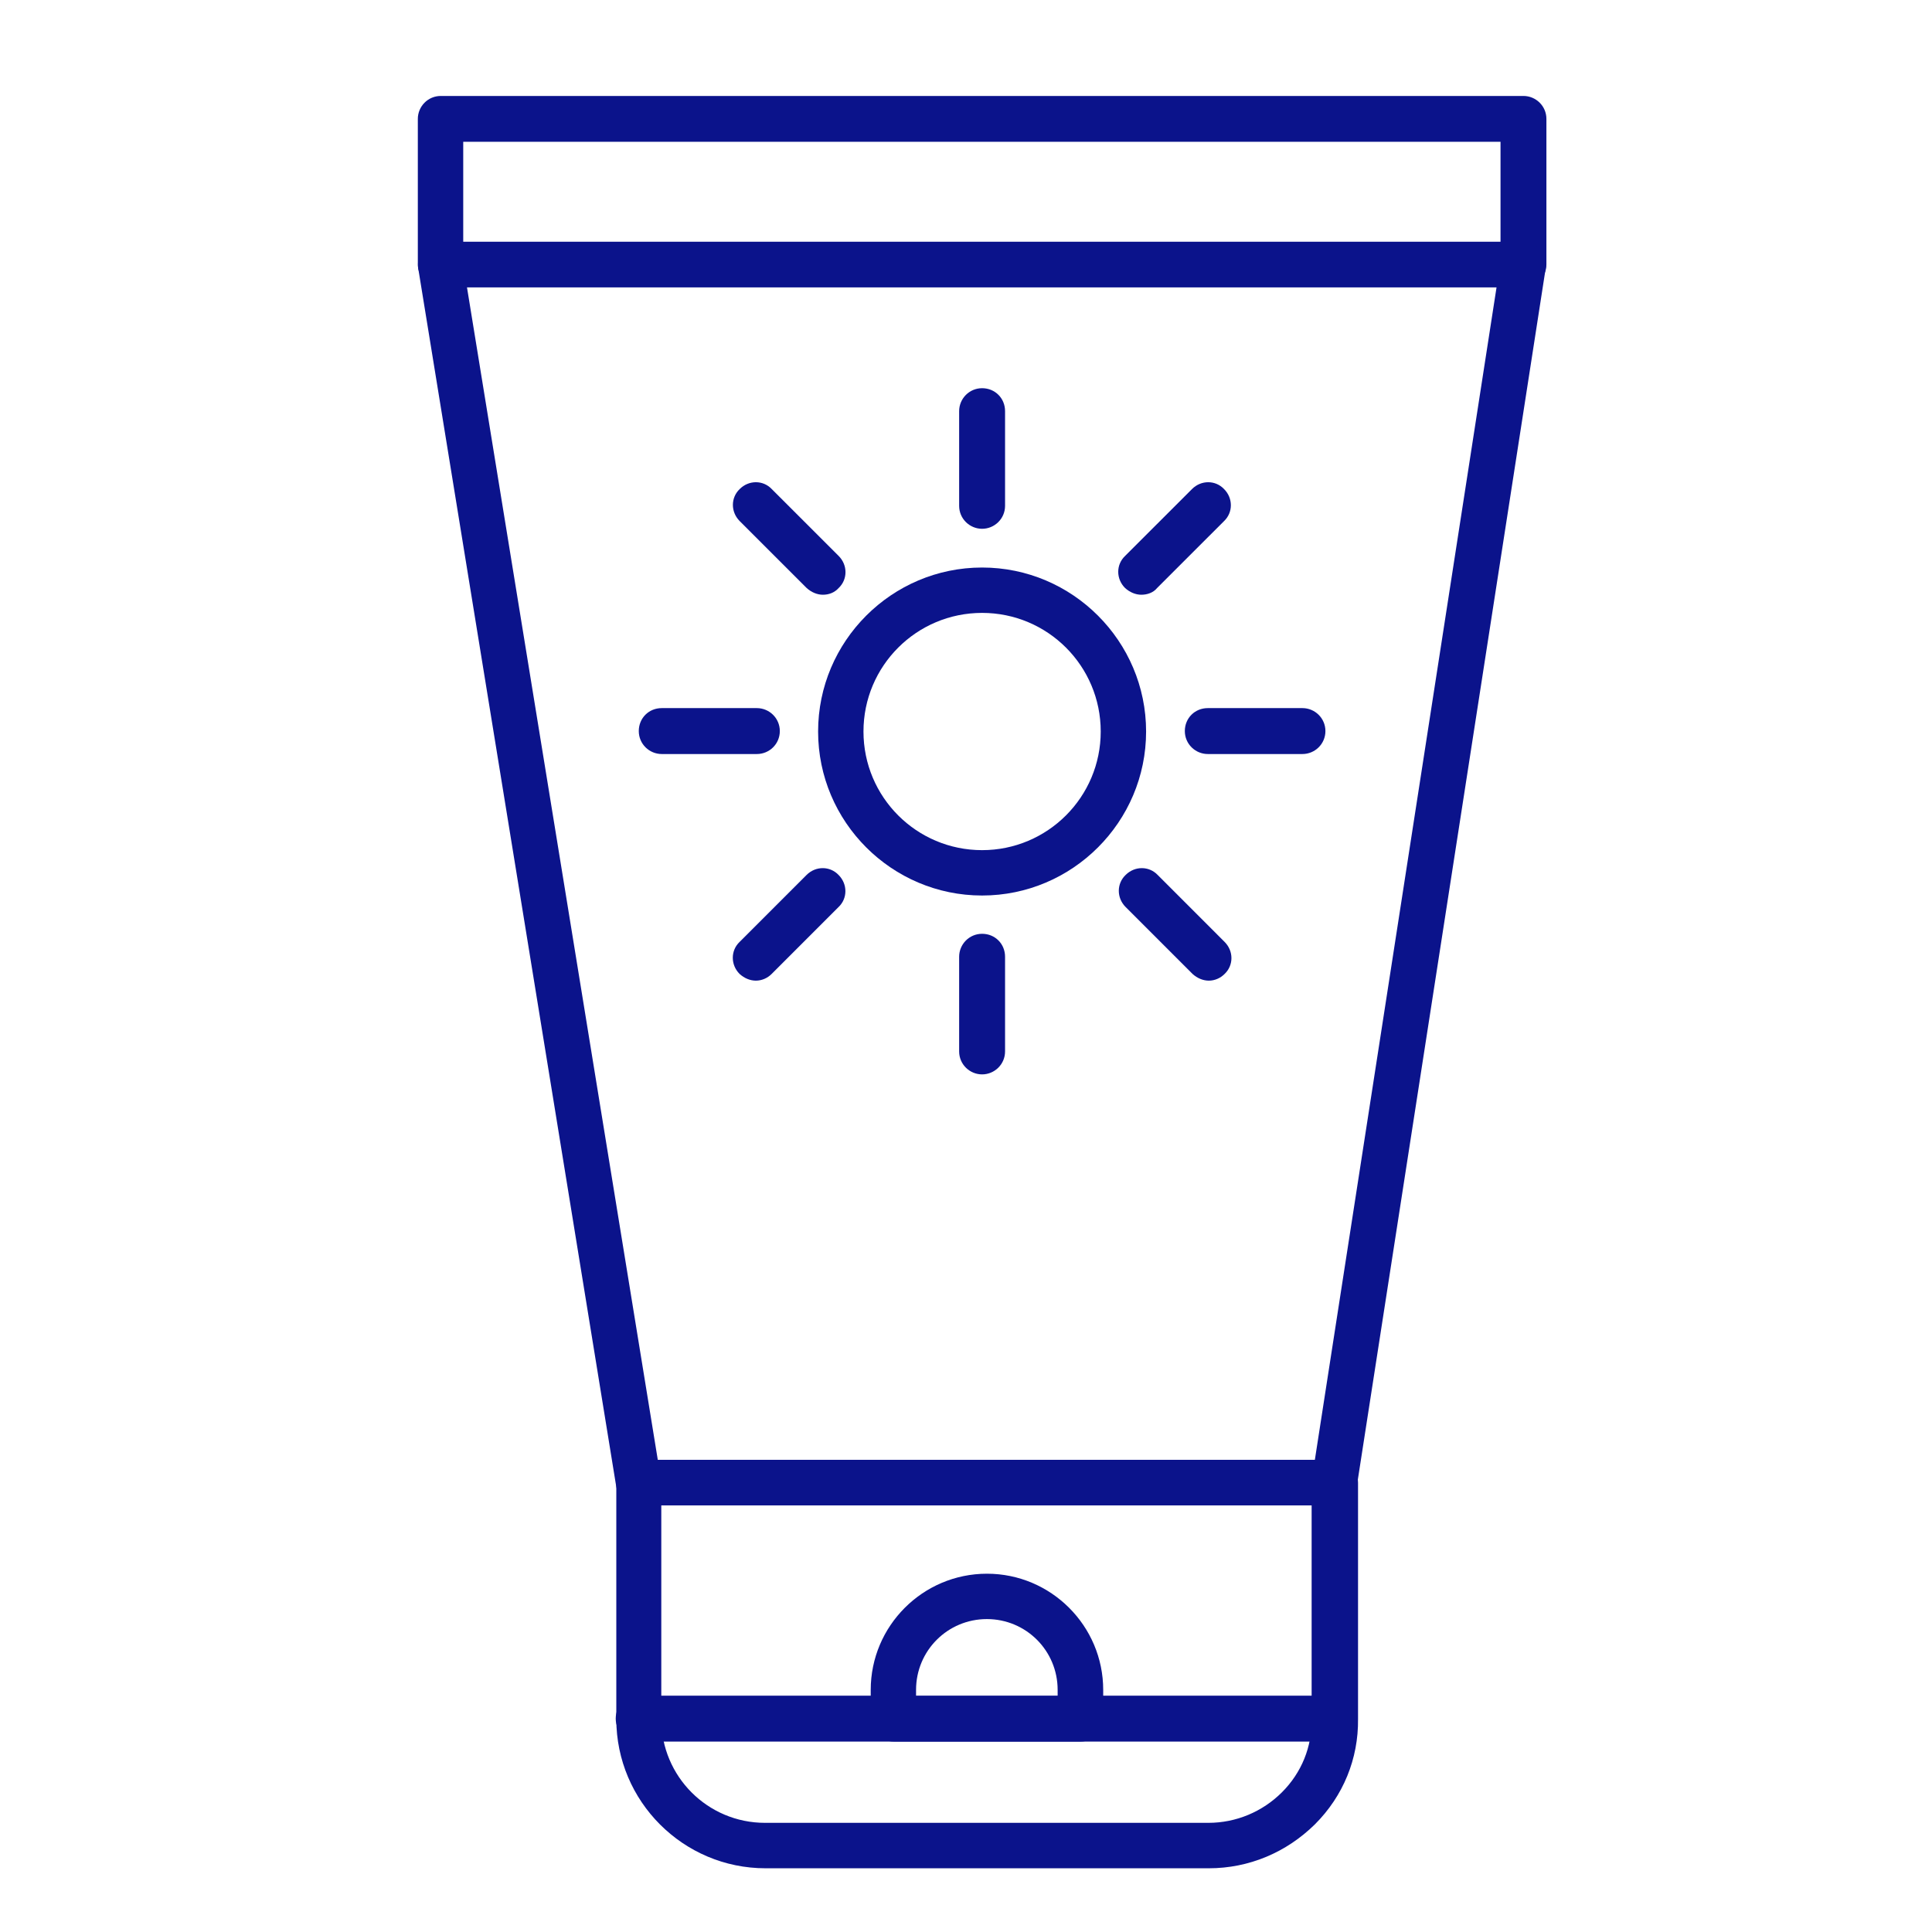 <svg width="60" height="60" viewBox="0 0 60 60" fill="none" xmlns="http://www.w3.org/2000/svg">
<g clip-path="url(#clip0_1_2)">
<path fill-rule="evenodd" clip-rule="evenodd" d="M47.312 8.92H13.689C13.304 8.92 12.976 8.609 12.976 8.207V3.693C12.976 3.308 13.287 2.98 13.689 2.98H47.312C47.697 2.98 48.025 3.291 48.025 3.693V8.207C48.025 8.609 47.715 8.92 47.312 8.92ZM14.386 7.508H46.6V4.403H14.386V7.508Z" fill="#0B138B"/>
<path fill-rule="evenodd" clip-rule="evenodd" d="M41.444 46.749H19.835C19.492 46.749 19.196 46.498 19.136 46.156L12.988 8.33C12.96 8.122 13.017 7.914 13.151 7.765C13.285 7.617 13.479 7.514 13.684 7.514H47.307C47.515 7.514 47.709 7.603 47.84 7.765C47.974 7.928 48.034 8.122 48.003 8.33L42.137 46.156C42.092 46.498 41.795 46.749 41.439 46.749H41.444ZM20.428 45.337H40.834L46.477 8.92H14.502L20.428 45.335L20.428 45.337Z" fill="#0B138B"/>
<path fill-rule="evenodd" clip-rule="evenodd" d="M37.541 58.021H23.774C21.219 58.021 19.14 55.942 19.14 53.387V46.05C19.14 45.665 19.451 45.337 19.853 45.337H41.462C41.847 45.337 42.175 45.648 42.175 46.05V53.387C42.189 54.619 41.716 55.777 40.837 56.655C39.948 57.531 38.787 58.021 37.541 58.021H37.541ZM20.537 46.749V53.387C20.537 55.17 21.977 56.61 23.759 56.61H37.526C38.387 56.61 39.206 56.267 39.813 55.66C40.421 55.053 40.748 54.248 40.734 53.387V46.749L20.537 46.749Z" fill="#0B138B"/>
<path fill-rule="evenodd" clip-rule="evenodd" d="M41.444 54.086H19.835C19.45 54.086 19.122 53.775 19.122 53.373C19.122 52.971 19.433 52.66 19.835 52.66H41.444C41.829 52.66 42.157 52.971 42.157 53.373C42.157 53.775 41.846 54.086 41.444 54.086Z" fill="#0B138B"/>
<path fill-rule="evenodd" clip-rule="evenodd" d="M33.559 54.086H27.753C27.369 54.086 27.041 53.775 27.041 53.373V52.483C27.041 50.493 28.66 48.873 30.651 48.873C32.641 48.873 34.261 50.493 34.261 52.483V53.373C34.261 53.775 33.95 54.086 33.562 54.086H33.559ZM28.449 52.674H32.846V52.48C32.846 51.263 31.866 50.282 30.648 50.282C29.43 50.282 28.449 51.263 28.449 52.48L28.449 52.674Z" fill="#0B138B"/>
<path fill-rule="evenodd" clip-rule="evenodd" d="M30.5 27.811C27.694 27.811 25.407 25.524 25.407 22.718C25.407 19.912 27.694 17.625 30.5 17.625C33.306 17.625 35.593 19.912 35.593 22.718C35.593 25.524 33.306 27.811 30.5 27.811ZM30.5 19.034C28.464 19.034 26.816 20.682 26.816 22.718C26.816 24.754 28.464 26.402 30.5 26.402C32.533 26.402 34.184 24.754 34.184 22.718C34.184 20.682 32.536 19.034 30.5 19.034Z" fill="#0B138B"/>
<path fill-rule="evenodd" clip-rule="evenodd" d="M30.5 16.422C30.115 16.422 29.787 16.111 29.787 15.709V12.769C29.787 12.384 30.098 12.056 30.5 12.056C30.902 12.056 31.213 12.367 31.213 12.769V15.709C31.213 16.111 30.885 16.422 30.5 16.422Z" fill="#0B138B"/>
<path fill-rule="evenodd" clip-rule="evenodd" d="M35.444 18.47C35.268 18.47 35.088 18.395 34.94 18.261C34.657 17.979 34.657 17.534 34.94 17.266L37.019 15.188C37.301 14.905 37.746 14.905 38.014 15.188C38.296 15.47 38.296 15.915 38.014 16.183L35.935 18.261C35.815 18.41 35.624 18.47 35.444 18.47Z" fill="#0B138B"/>
<path fill-rule="evenodd" clip-rule="evenodd" d="M40.449 23.417H37.509C37.124 23.417 36.796 23.106 36.796 22.704C36.796 22.302 37.107 21.991 37.509 21.991H40.449C40.834 21.991 41.162 22.302 41.162 22.704C41.162 23.106 40.834 23.417 40.449 23.417Z" fill="#0B138B"/>
<path fill-rule="evenodd" clip-rule="evenodd" d="M37.541 30.455C37.364 30.455 37.184 30.381 37.036 30.247L34.957 28.168C34.675 27.886 34.675 27.441 34.957 27.173C35.24 26.89 35.684 26.89 35.953 27.173L38.031 29.252C38.314 29.534 38.314 29.979 38.031 30.247C37.897 30.381 37.721 30.455 37.541 30.455Z" fill="#0B138B"/>
<path fill-rule="evenodd" clip-rule="evenodd" d="M30.5 33.366C30.115 33.366 29.787 33.055 29.787 32.653V29.713C29.787 29.328 30.098 29 30.5 29C30.902 29 31.213 29.311 31.213 29.713V32.653C31.213 33.055 30.885 33.366 30.5 33.366Z" fill="#0B138B"/>
<path fill-rule="evenodd" clip-rule="evenodd" d="M23.474 30.455C23.297 30.455 23.117 30.381 22.969 30.247C22.687 29.965 22.687 29.52 22.969 29.252L25.048 27.173C25.33 26.89 25.775 26.89 26.043 27.173C26.325 27.455 26.325 27.9 26.043 28.168L23.964 30.247C23.83 30.381 23.653 30.455 23.474 30.455Z" fill="#0B138B"/>
<path fill-rule="evenodd" clip-rule="evenodd" d="M23.505 23.417H20.551C20.166 23.417 19.838 23.106 19.838 22.704C19.838 22.302 20.149 21.991 20.551 21.991H23.505C23.89 21.991 24.218 22.302 24.218 22.704C24.218 23.106 23.893 23.417 23.505 23.417Z" fill="#0B138B"/>
<path fill-rule="evenodd" clip-rule="evenodd" d="M25.555 18.47C25.379 18.47 25.199 18.395 25.051 18.261L22.972 16.183C22.69 15.9 22.69 15.456 22.972 15.188C23.254 14.905 23.699 14.905 23.967 15.188L26.046 17.266C26.328 17.549 26.328 17.993 26.046 18.261C25.912 18.41 25.735 18.47 25.555 18.47Z" fill="#0B138B"/>
</g>
<defs>
<clipPath id="clip0_1_2">
<rect width="60" height="60" fill="white"/>
</clipPath>
</defs>
</svg>
